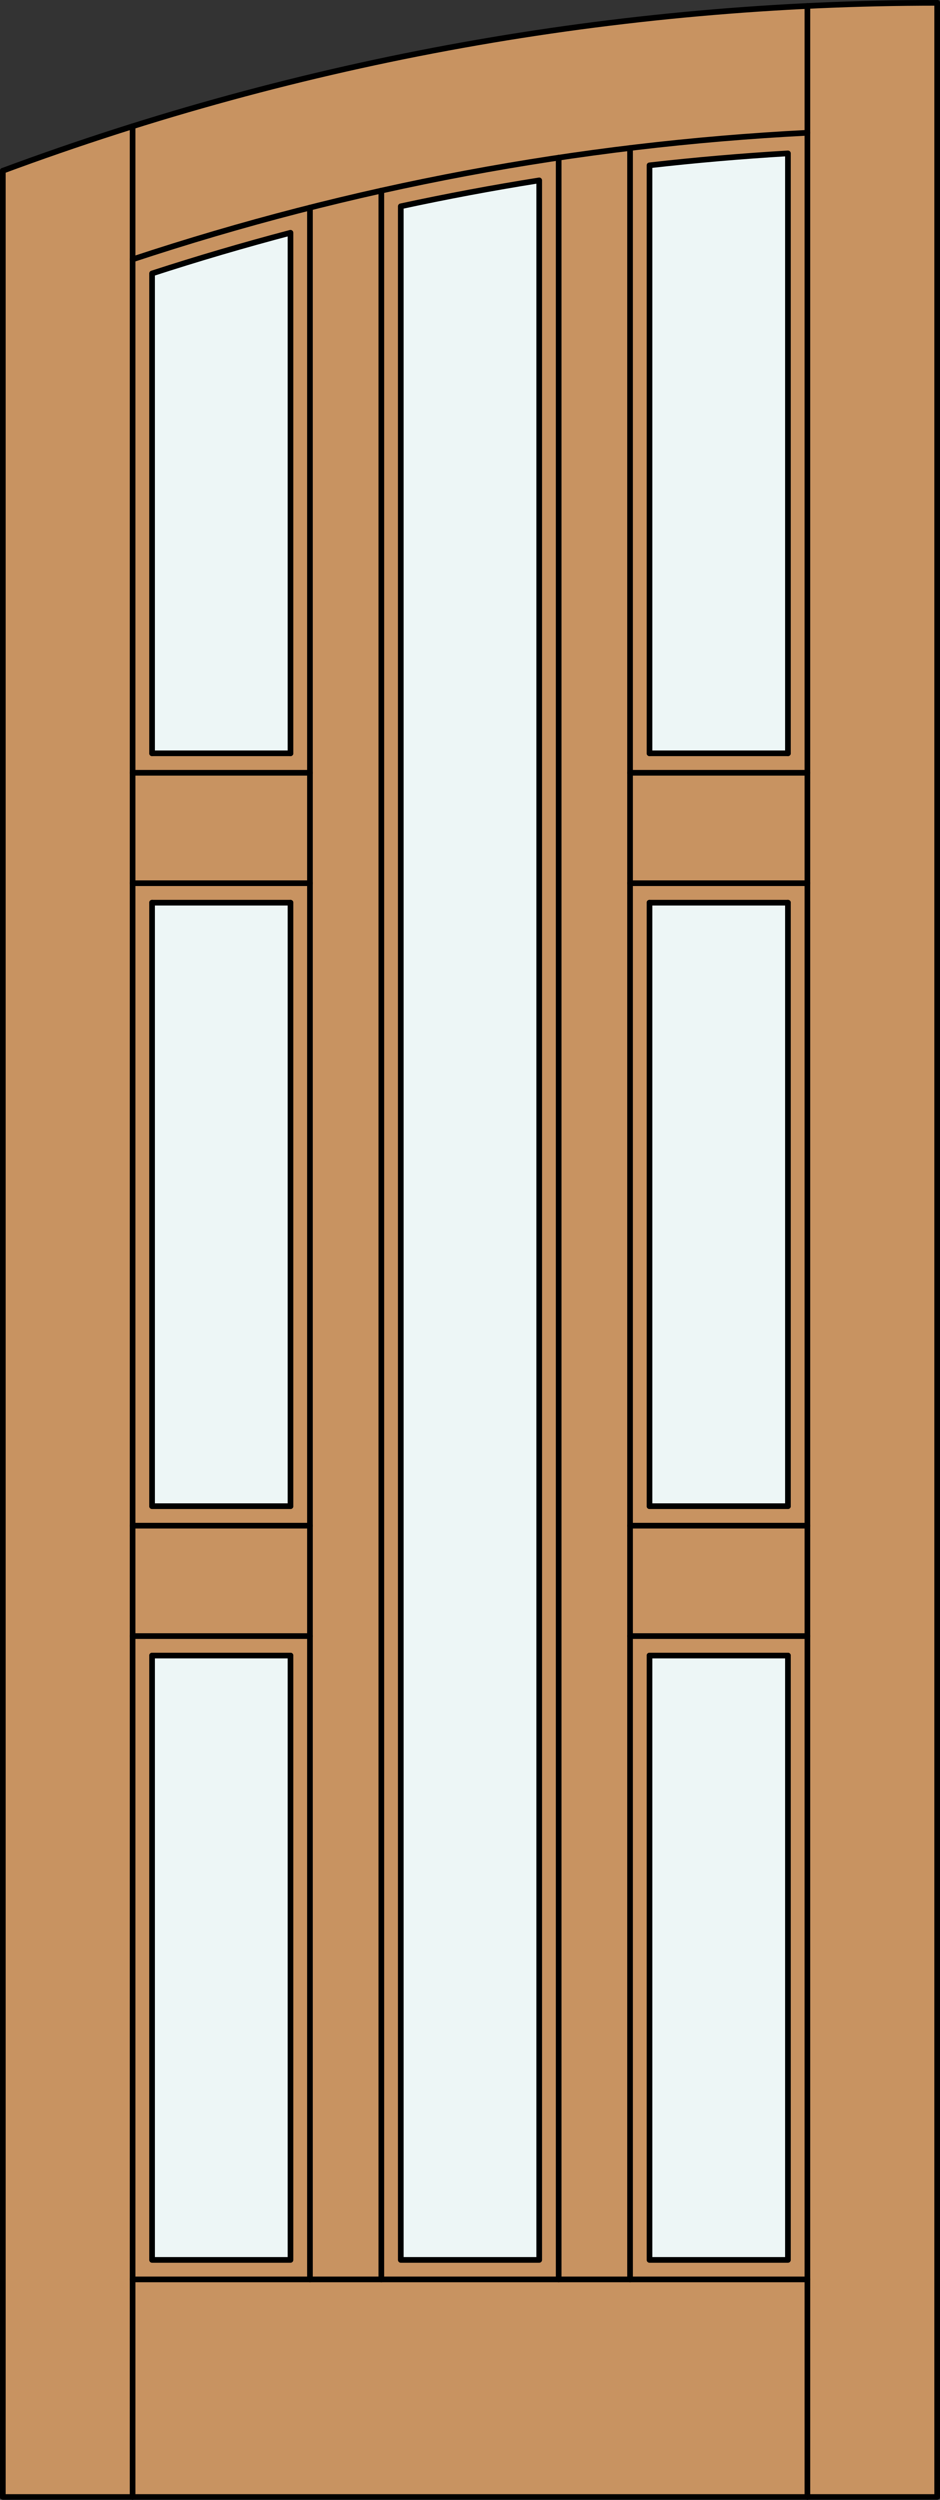<?xml version="1.0" encoding="iso-8859-1"?>
<!-- Generator: Adobe Illustrator 14.0.0, SVG Export Plug-In . SVG Version: 6.00 Build 43363)  -->
<!DOCTYPE svg PUBLIC "-//W3C//DTD SVG 1.1//EN" "http://www.w3.org/Graphics/SVG/1.1/DTD/svg11.dtd">
<svg version="1.1" id="Layer_1" xmlns="http://www.w3.org/2000/svg" xmlns:xlink="http://www.w3.org/1999/xlink" x="0px" y="0px"
	 width="83.012px" height="220.531px" viewBox="46.163 568.28 83.012 220.531"
	 style="enable-background:new 46.163 568.28 83.012 220.531;" xml:space="preserve">
<rect x="46.163" y="568.28" width="83.012" height="220.531" fill="#333333" stroke="none"/>
<style type="text/css">
<![CDATA[
	.st0{fill:#EDF6F6;}
	.st1{fill:#C89361;}
	.st2{fill:none;stroke:#000000;stroke-width:0.5;stroke-linecap:round;stroke-linejoin:round;}
]]>
</style>
<g id="DOOR_FILL">
	<path class="st1" d="M46.413,583.343c26.406-9.797,54.347-14.813,82.512-14.813v220.031H46.413V583.343z"/>
</g>
<g id="GLASS">
	<rect x="103.522" y="647.914" class="st0" width="12.224" height="53.239"/>
	<path class="st0" d="M115.746,634.735h-12.224v-51.87c4.064-0.463,8.141-0.814,12.224-1.055V634.735z"/>
	<path class="st0" d="M93.781,767.647H81.557V586.48c4.053-0.876,8.129-1.639,12.224-2.288V767.647z"/>
	<rect x="59.592" y="647.914" class="st0" width="12.224" height="53.239"/>
	<path class="st0" d="M71.816,634.735H59.592v-42.33c4.04-1.313,8.117-2.511,12.224-3.592V634.735L71.816,634.735z"/>
	<rect x="103.522" y="714.332" class="st0" width="12.224" height="53.315"/>
	<rect x="59.592" y="714.332" class="st0" width="12.224" height="53.315"/>
</g>
<g id="_x31_">
	<polyline class="st2" points="46.413,583.343 46.413,788.562 128.925,788.562 128.925,568.53 	"/>
	<line class="st2" x1="57.873" y1="788.562" x2="57.873" y2="579.421"/>
	<line class="st2" x1="117.465" y1="788.562" x2="117.465" y2="568.807"/>
	<line class="st2" x1="115.746" y1="647.914" x2="115.746" y2="701.152"/>
	<polyline class="st2" points="115.746,714.332 115.746,767.647 103.522,767.647 103.522,714.332 	"/>
	<line class="st2" x1="103.522" y1="701.152" x2="103.522" y2="647.914"/>
	<path class="st2" d="M103.522,634.735v-51.87c4.064-0.463,8.141-0.814,12.224-1.055v52.925"/>
	<path class="st2" d="M117.465,579.994c-20.275,1.029-40.319,4.785-59.592,11.167"/>
	<path class="st2" d="M128.925,568.53c-28.165,0-56.105,5.016-82.512,14.813"/>
	<path class="st2" d="M71.816,634.735v-45.922c-4.107,1.081-8.184,2.279-12.224,3.592v42.33"/>
	<line class="st2" x1="59.592" y1="647.914" x2="59.592" y2="701.152"/>
	<polyline class="st2" points="59.592,714.332 59.592,767.647 71.816,767.647 71.816,714.332 	"/>
	<line class="st2" x1="71.816" y1="701.152" x2="71.816" y2="647.914"/>
	<line class="st2" x1="79.838" y1="585.098" x2="79.838" y2="769.366"/>
	<path class="st2" d="M81.557,586.48v181.167h12.224V584.192C89.686,584.842,85.61,585.605,81.557,586.48z"/>
	<line class="st2" x1="101.803" y1="769.366" x2="101.803" y2="581.337"/>
	<line class="st2" x1="95.5" y1="769.366" x2="95.5" y2="582.188"/>
	<line class="st2" x1="73.535" y1="769.366" x2="73.535" y2="586.595"/>
	<line class="st2" x1="117.465" y1="769.366" x2="57.873" y2="769.366"/>
	<line class="st2" x1="57.873" y1="636.454" x2="73.535" y2="636.454"/>
	<line class="st2" x1="59.592" y1="634.735" x2="71.816" y2="634.735"/>
	<line class="st2" x1="101.803" y1="712.612" x2="117.465" y2="712.612"/>
	<line class="st2" x1="59.592" y1="647.914" x2="71.816" y2="647.914"/>
	<line class="st2" x1="101.803" y1="702.872" x2="117.465" y2="702.872"/>
	<line class="st2" x1="103.522" y1="634.735" x2="115.746" y2="634.735"/>
	<line class="st2" x1="101.803" y1="636.454" x2="117.465" y2="636.454"/>
	<line class="st2" x1="59.592" y1="701.152" x2="71.816" y2="701.152"/>
	<line class="st2" x1="103.522" y1="714.332" x2="115.746" y2="714.332"/>
	<line class="st2" x1="57.873" y1="712.612" x2="73.535" y2="712.612"/>
	<line class="st2" x1="103.522" y1="647.914" x2="115.746" y2="647.914"/>
	<line class="st2" x1="57.873" y1="702.872" x2="73.535" y2="702.872"/>
	<line class="st2" x1="101.803" y1="646.195" x2="117.465" y2="646.195"/>
	<line class="st2" x1="103.522" y1="701.152" x2="115.746" y2="701.152"/>
	<line class="st2" x1="57.873" y1="646.195" x2="73.535" y2="646.195"/>
	<line class="st2" x1="59.592" y1="714.332" x2="71.816" y2="714.332"/>
</g>
<g id="_x30_">
</g>
<g id="Layer_1_1_">
</g>
</svg>
